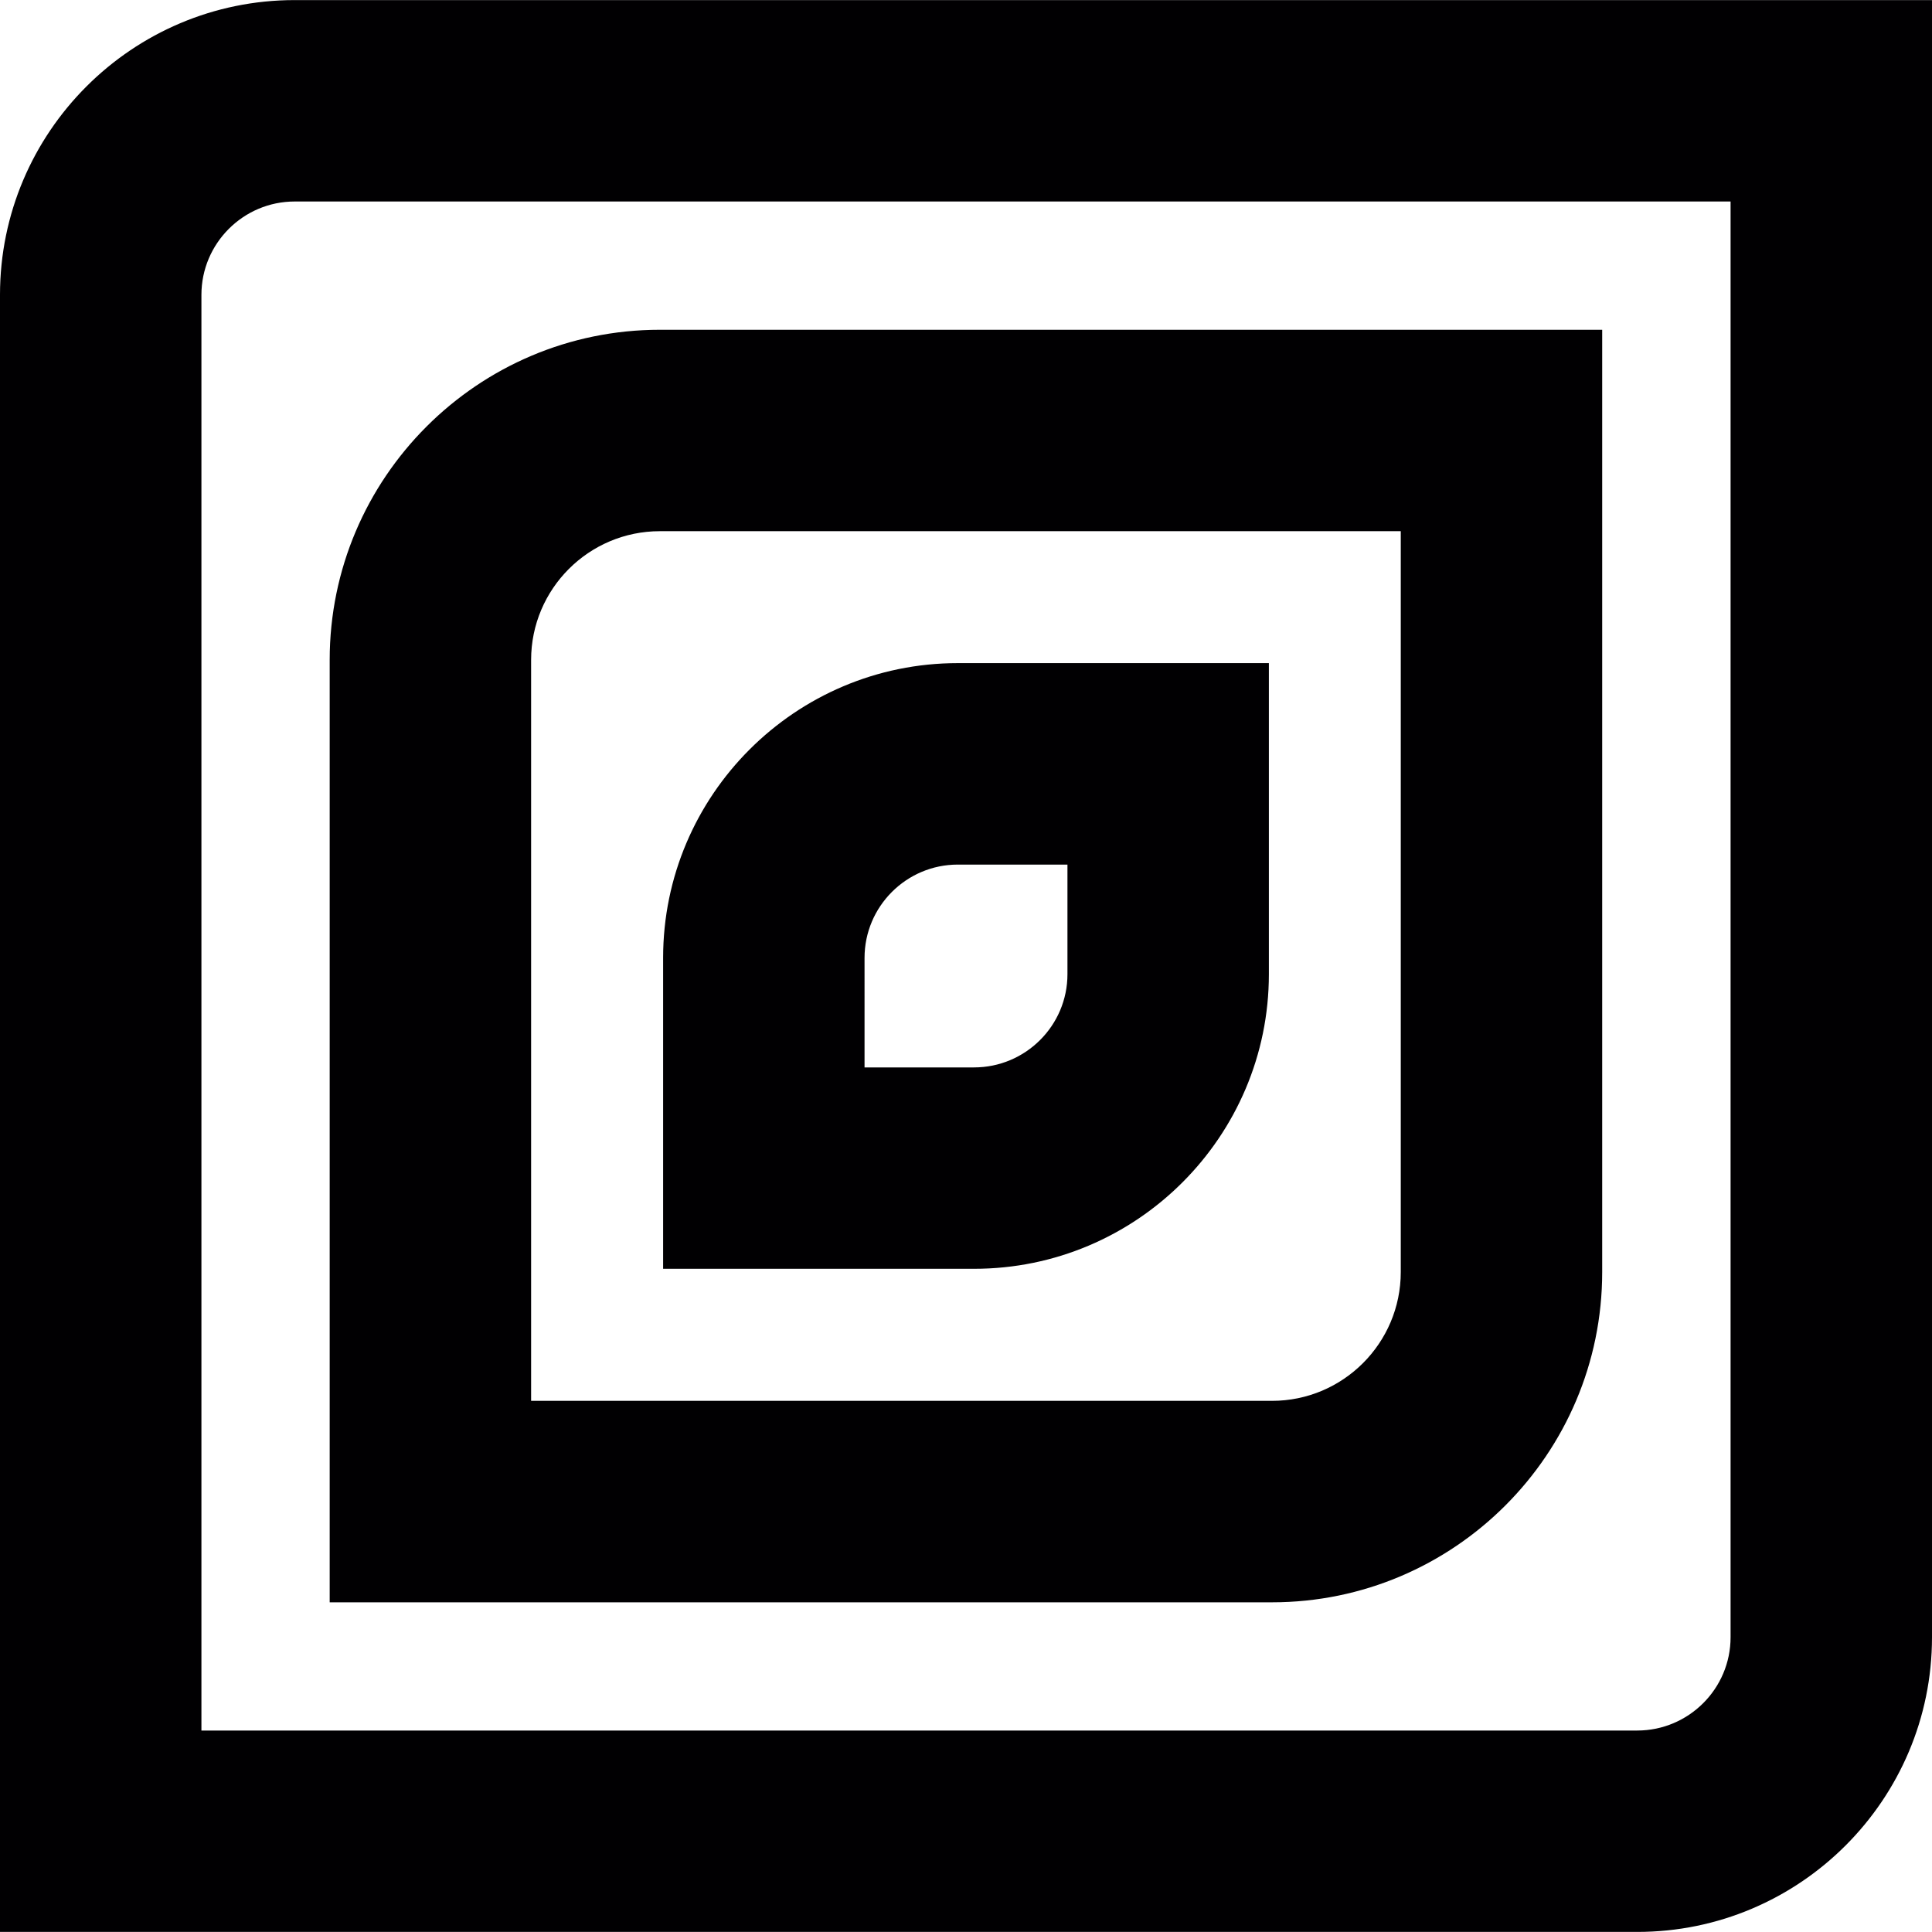 <?xml version="1.0" encoding="iso-8859-1"?>
<!-- Uploaded to: SVG Repo, www.svgrepo.com, Generator: SVG Repo Mixer Tools -->
<svg height="800px" width="800px" version="1.1" id="Capa_1" xmlns="http://www.w3.org/2000/svg" xmlns:xlink="http://www.w3.org/1999/xlink" 
	 viewBox="0 0 47.959 47.959" xml:space="preserve">
<g>
	<path style="fill:#010002;" d="M31.498,24.182v-7.721h-7.721c-4.034,0-7.316,3.282-7.316,7.316v7.719h7.717
		C28.214,31.498,31.498,28.215,31.498,24.182z M21.461,23.778c0-1.277,1.039-2.316,2.316-2.316h2.721v2.721
		c0,1.276-1.041,2.314-2.32,2.314h-2.717C21.461,26.498,21.461,23.778,21.461,23.778z"/>
	<path style="fill:#010002;" d="M8.184,16.382v23.393h23.392c4.519,0,8.196-3.678,8.196-8.198V8.186H16.38
		C11.861,8.186,8.184,11.863,8.184,16.382z M34.772,31.576c0,1.764-1.433,3.198-3.196,3.198H13.184V16.382
		c0-1.763,1.434-3.196,3.196-3.196h18.392C34.772,13.186,34.772,31.576,34.772,31.576z"/>
	<path style="fill:#010002;" d="M47.959,40.642V0.002H7.316C3.282,0.002,0,3.283,0,7.318v40.639h40.641
		C44.675,47.958,47.959,44.676,47.959,40.642z M5,7.319c0-1.277,1.039-2.317,2.316-2.317h35.643v35.64
		c0,1.277-1.04,2.316-2.318,2.316H5V7.319z"/>
</g>
</svg>